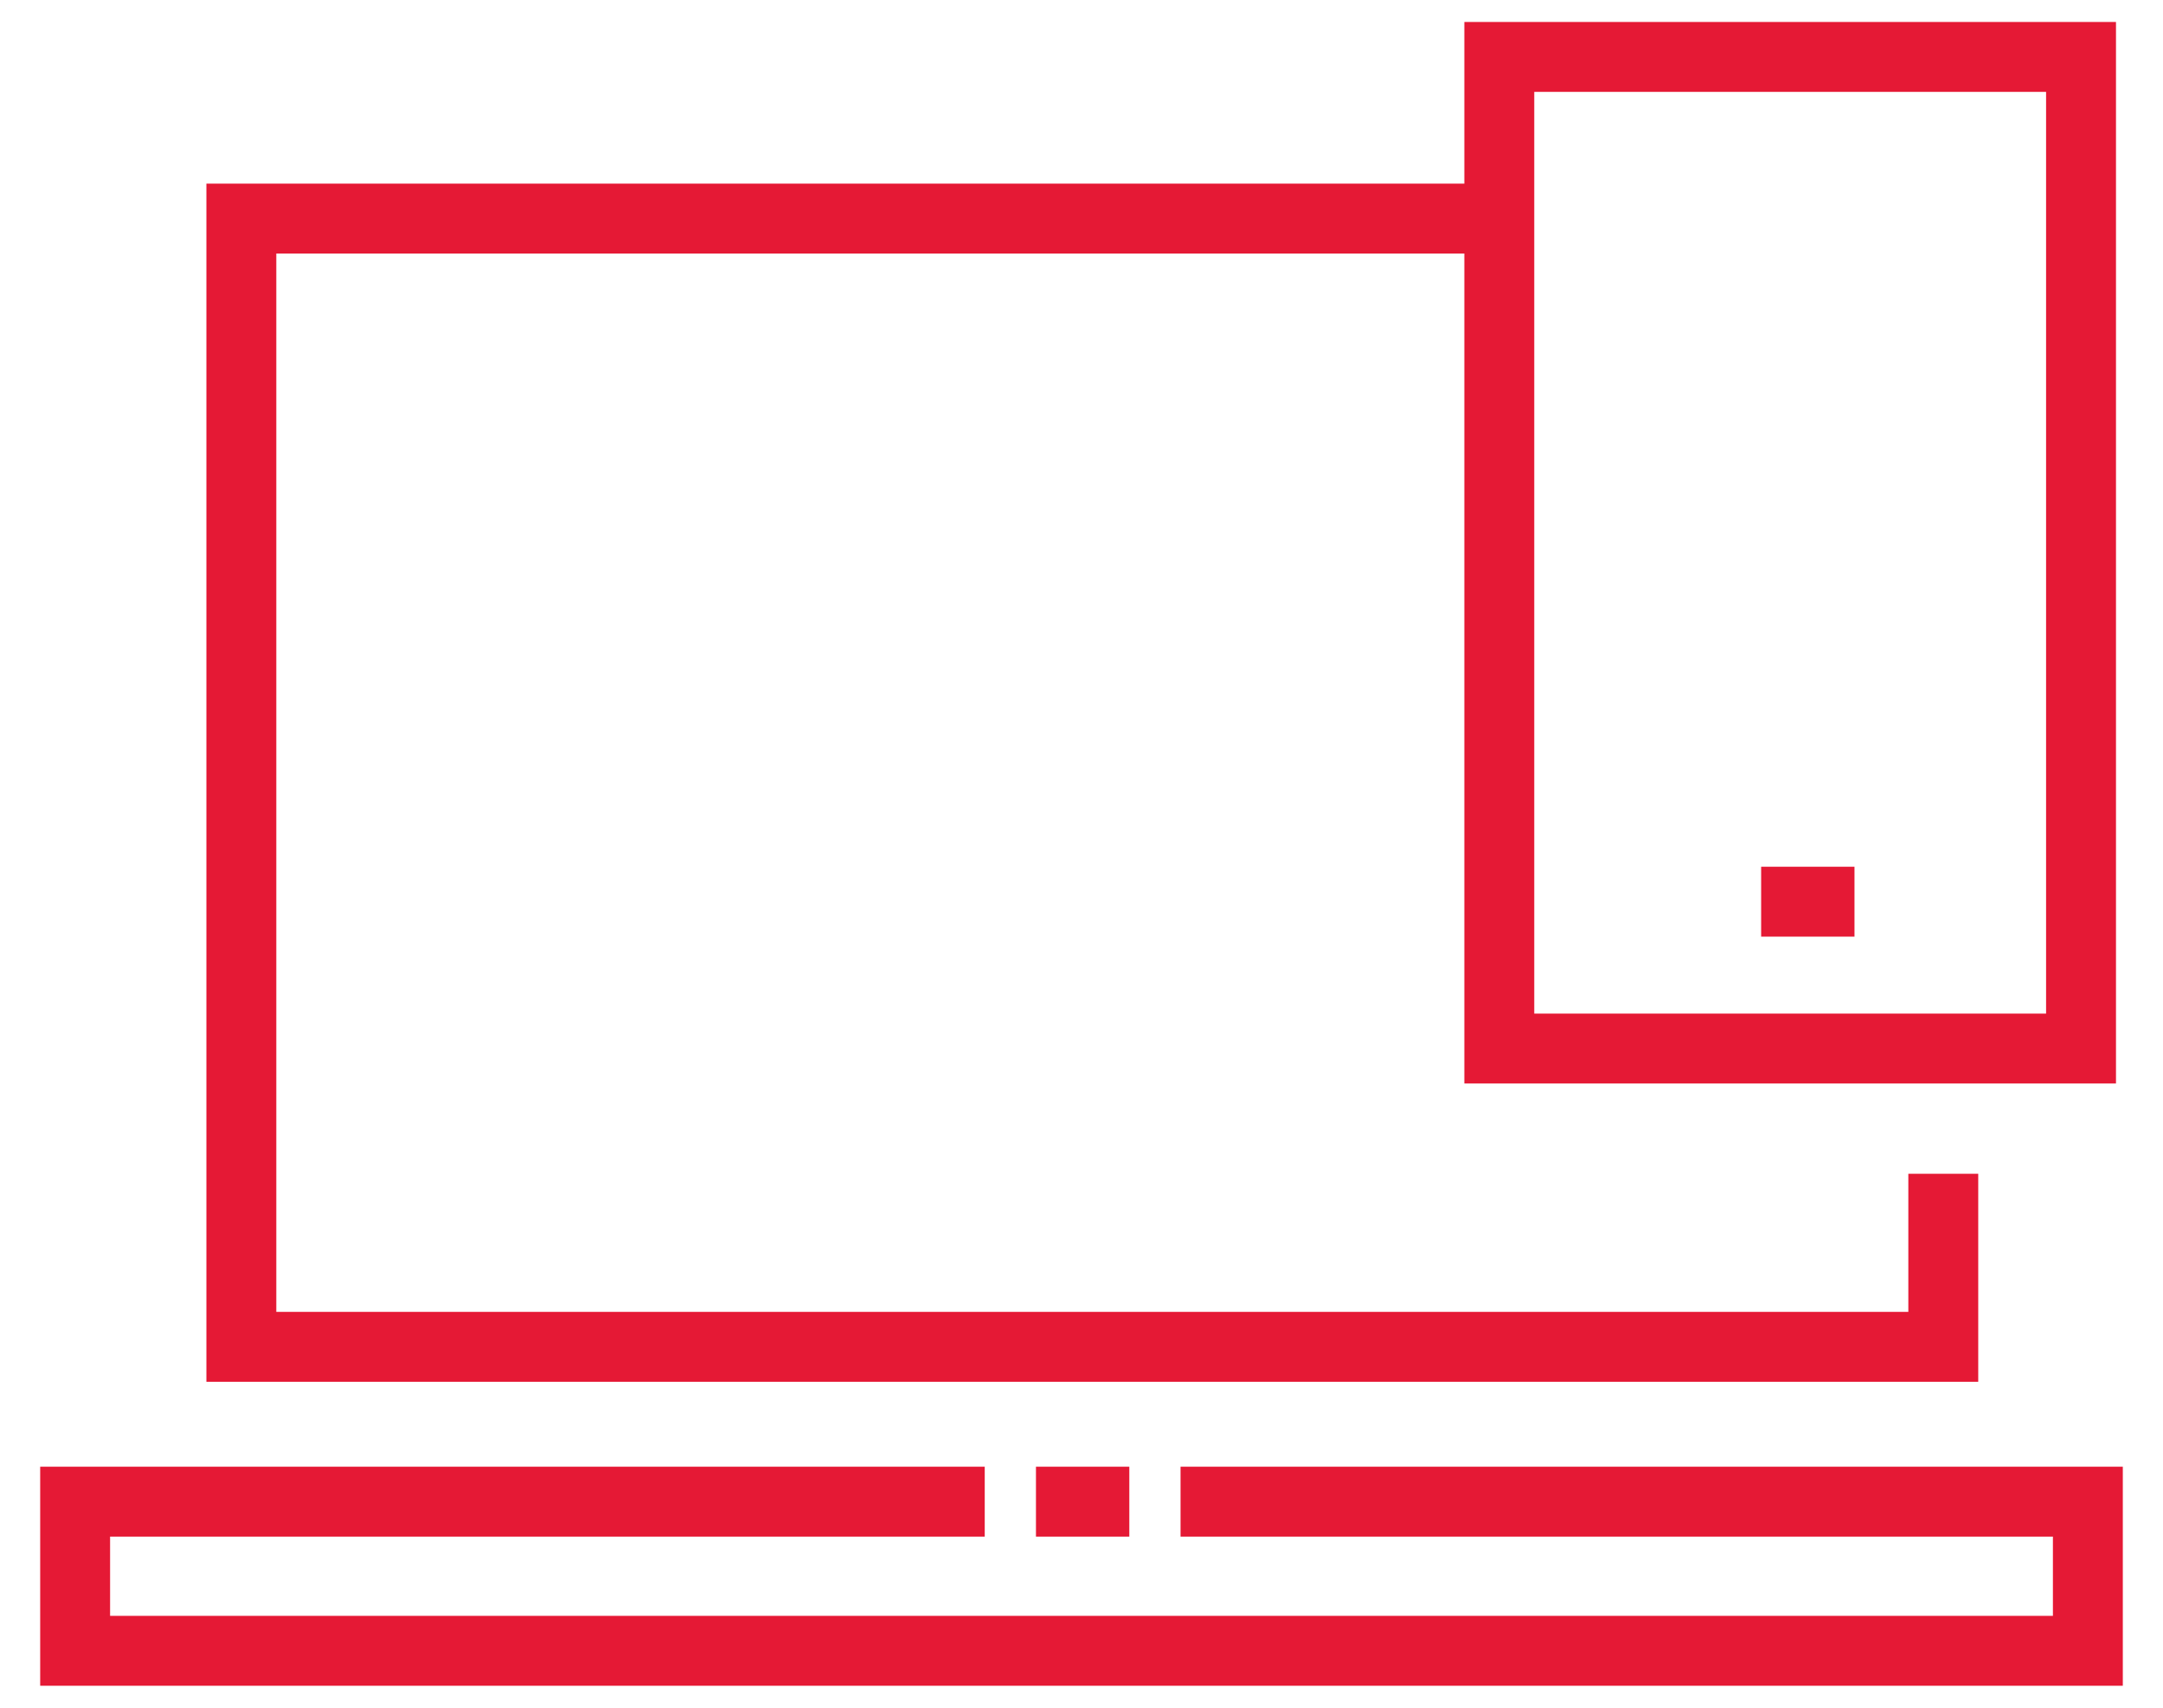 <svg xmlns="http://www.w3.org/2000/svg" xmlns:xlink="http://www.w3.org/1999/xlink" id="Ebene_1" x="0px" y="0px" viewBox="0 0 190 150" style="enable-background:new 0 0 190 150;" xml:space="preserve"><style type="text/css">	.st0{fill:none;stroke:#E51935;stroke-width:6.14;stroke-miterlimit:10;}</style><polyline class="st0" points="170.7,103.1 170.7,118.3 21.2,118.3 21.2,19.2 132,19.2 "></polyline><polyline class="st0" points="103.7,131.9 183.4,131.9 183.4,145 6.6,145 6.6,131.9 86.5,131.9 "></polyline><line class="st0" x1="91" y1="131.9" x2="99.2" y2="131.9"></line><line class="st0" x1="154.7" y1="79.2" x2="162.9" y2="79.2"></line><rect x="131.7" y="5" class="st0" width="51.1" height="87.1"></rect></svg>